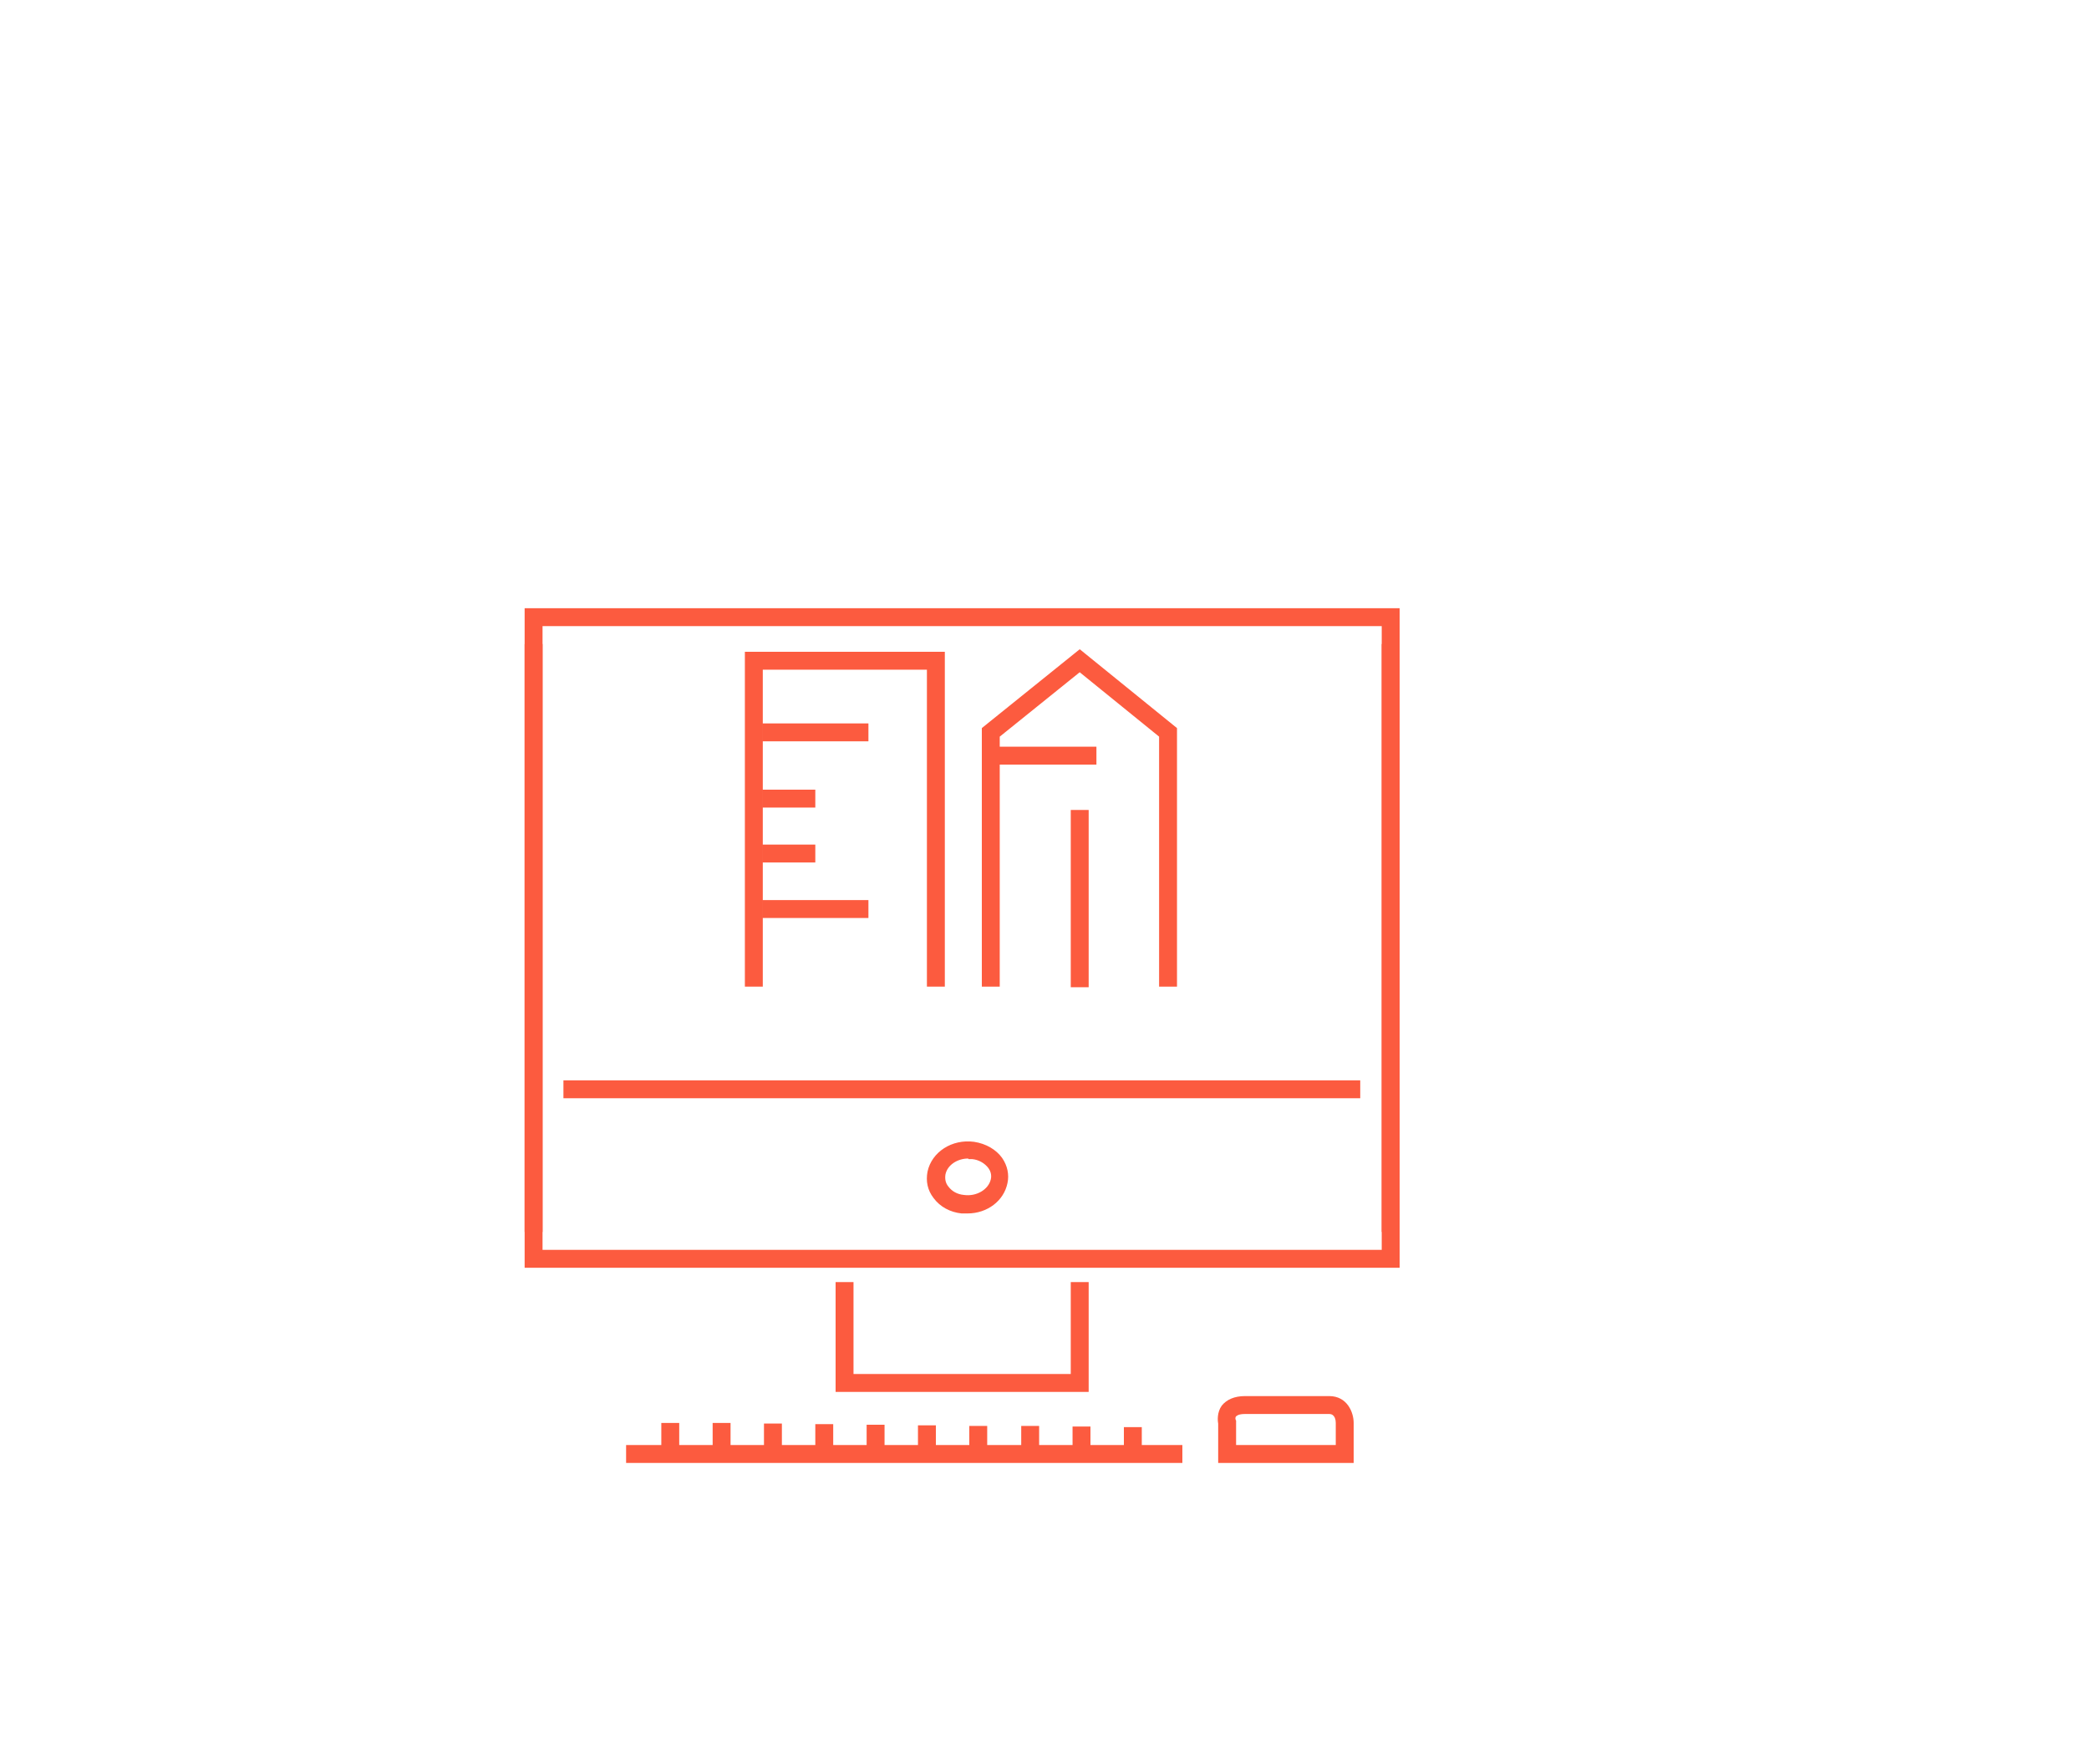 <?xml version="1.0" encoding="UTF-8"?>
<svg xmlns="http://www.w3.org/2000/svg" width="350" height="295.6" version="1.1" viewBox="0 0 350 295.6">
  <!-- Generator: Adobe Illustrator 28.7.1, SVG Export Plug-In . SVG Version: 1.2.0 Build 142)  -->
  <g>
    <g id="Layer_4">
      <polygon points="234.5 206.4 231.5 206.4 231.5 104.9 90.9 104.9 90.9 206.4 87.9 206.4 87.9 101.9 234.5 101.9 234.5 206.4" fill="#fc5b3f"/>
      <polygon points="234.5 212.4 87.9 212.4 87.9 107.9 90.9 107.9 90.9 209.4 231.5 209.4 231.5 107.9 234.5 107.9 234.5 212.4" fill="#fc5b3f"/>
      <polygon points="182.4 233.2 140 233.2 140 214.8 143 214.8 143 230.2 179.4 230.2 179.4 214.8 182.4 214.8 182.4 233.2" fill="#fc5b3f"/>
      <path d="M226.8,245.1h-22.7v-6.6c-.1-.5-.2-1.9.6-3,.8-1,2.1-1.6,3.9-1.6h14.1c3,0,4.1,2.7,4.1,4.5v6.7ZM207.1,242.1h16.7v-3.7c0-.4-.1-1.5-1.1-1.5h-14.1c-1.1,0-1.4.3-1.5.4-.2.2-.1.6,0,.7v.4s0,3.8,0,3.8Z" fill="#fc5b3f"/>
      <path d="M162.2,203.3c-.4,0-.7,0-1.1,0-1.9-.2-3.6-1.1-4.7-2.6-1-1.3-1.3-2.8-1-4.4.7-3.3,4.1-5.5,7.8-5,2,.3,3.7,1.3,4.7,2.7.9,1.3,1.2,2.8.9,4.2-.6,3-3.4,5.1-6.7,5.1ZM162.2,194.1c-1.8,0-3.5,1.1-3.8,2.7-.1.7,0,1.4.5,2,.6.8,1.5,1.3,2.6,1.4,2.1.3,4.1-.9,4.5-2.6.2-.8-.1-1.5-.4-1.9-.6-.8-1.6-1.4-2.7-1.5-.2,0-.4,0-.6,0Z" fill="#fc5b3f"/>
      <polyline points="126.3 165.3 126.3 110.7 156.8 110.7 156.8 165.3" fill="none" stroke="#fc5b3f" stroke-miterlimit="10" stroke-width="3"/>
      <polyline points="166 165.3 166 122.7 180.9 110.7 195.7 122.7 195.7 165.3" fill="none" stroke="#fc5b3f" stroke-miterlimit="10" stroke-width="3"/>
      <rect x="94.4" y="181" width="133.5" height="3" fill="#fc5b3f"/>
      <rect x="104.9" y="242.1" width="93.2" height="3" fill="#fc5b3f"/>
      <line x1="180.9" y1="165.4" x2="180.9" y2="135.7" fill="none" stroke="#fc5b3f" stroke-miterlimit="10" stroke-width="3"/>
      <rect x="110.8" y="238.4" width="3" height="5.2" fill="#fc5b3f"/>
      <rect x="119.4" y="238.4" width="3" height="5.3" fill="#fc5b3f"/>
      <rect x="128" y="238.5" width="3" height="5.3" fill="#fc5b3f"/>
      <rect x="136.6" y="238.6" width="3" height="5.2" fill="#fc5b3f"/>
      <rect x="145.2" y="238.7" width="3" height="5.2" fill="#fc5b3f"/>
      <rect x="153.8" y="238.8" width="3" height="5.2" fill="#fc5b3f"/>
      <rect x="162.4" y="238.9" width="3" height="5.2" fill="#fc5b3f"/>
      <rect x="171.1" y="238.9" width="3" height="5.3" fill="#fc5b3f"/>
      <rect x="179.7" y="239" width="3" height="5.3" fill="#fc5b3f"/>
      <rect x="188.3" y="239.1" width="3" height="5.2" fill="#fc5b3f"/>
      <line x1="127.7" y1="122.7" x2="145.5" y2="122.7" fill="none" stroke="#fc5b3f" stroke-miterlimit="10" stroke-width="3"/>
      <line x1="127.7" y1="133.8" x2="136.6" y2="133.8" fill="none" stroke="#fc5b3f" stroke-miterlimit="10" stroke-width="3"/>
      <line x1="127.7" y1="143" x2="136.6" y2="143" fill="none" stroke="#fc5b3f" stroke-miterlimit="10" stroke-width="3"/>
      <line x1="127.7" y1="152.3" x2="145.5" y2="152.3" fill="none" stroke="#fc5b3f" stroke-miterlimit="10" stroke-width="3"/>
      <line x1="166" y1="126.6" x2="183.7" y2="126.6" fill="none" stroke="#fc5b3f" stroke-miterlimit="10" stroke-width="3"/>
    </g>
  </g>
</svg>